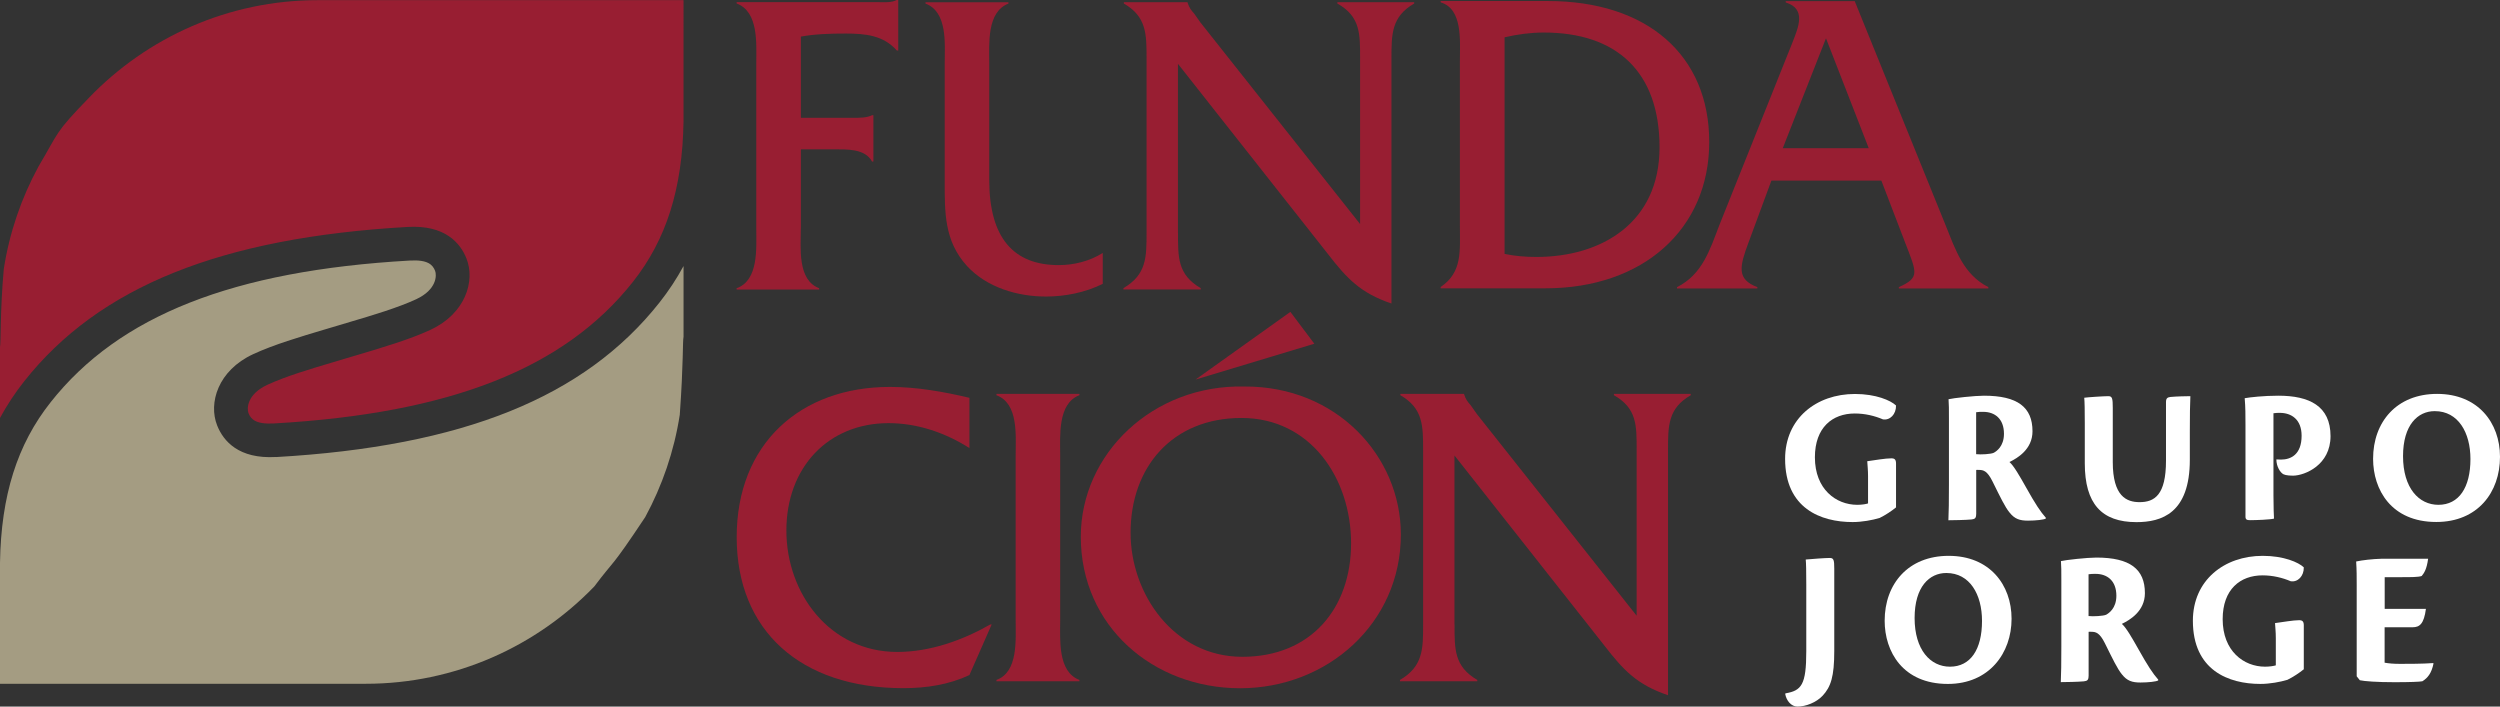 <?xml version="1.0" encoding="UTF-8"?>
<svg id="Capa_2" data-name="Capa 2" xmlns="http://www.w3.org/2000/svg" viewBox="0 0 318.93 90.14">
  <rect x="0" y="0" width="318.93" height="90.14" fill="#333333" stroke="none"/>
  <defs>
    <style>
      .cls-1 {
        fill: #fff;
      }

      .cls-2 {
        fill: #981e32;
      }

      .cls-3 {
        fill: #a49c82;
      }
    </style>
  </defs>
  <g id="Capa_1-2" data-name="Capa 1">
    <g>
      <g>
        <g>
          <g>
            <path class="cls-1" d="M238.31,60.76c0-.85-.07-1.32-.1-1.92.95-.13,2.3-.37,3.07-.37.42,0,.6.15.6.67v5.59c-.55.45-1.37,1-2.1,1.35-.92.27-2.22.52-3.44.52-4.07,0-8.61-1.75-8.61-8.06,0-5.16,3.99-8.28,8.91-8.28,2.67,0,4.56.82,5.24,1.47.02,1.12-.77,1.92-1.67,1.77-1.05-.45-2.29-.75-3.59-.75-2.84,0-5.09,1.77-5.09,5.59,0,4.07,2.69,6.06,5.41,6.06.62,0,1.15-.1,1.37-.18v-3.47Z"/>
            <path class="cls-1" d="M252.1,65.62c0,.5-.18.6-.6.65-.72.07-2.37.1-2.94.1.05-1,.07-2.47.07-4.57v-8.38c0-1.22,0-1.82-.05-2.49.6-.15,3.37-.45,4.52-.45,4.29,0,6.19,1.47,6.19,4.54,0,2.32-1.95,3.44-2.94,3.92.57.5,1.32,1.82,2.12,3.24,1.17,2.1,1.85,3.12,2.52,3.87v.1c-.2.15-1.27.27-2.27.27-1.05,0-1.7-.2-2.37-1.05-.57-.7-1.12-1.85-2.17-3.97-.67-1.35-1.17-1.45-1.72-1.45-.15,0-.22-.02-.35,0v5.66ZM252.1,57.94c.57.07,1.9,0,2.25-.18.32-.17,1.3-.8,1.3-2.42,0-1.9-1.15-2.8-2.65-2.8-.3,0-.65,0-.9.05v5.34Z"/>
            <path class="cls-1" d="M269.53,58.94c0,4.39,1.77,5.12,3.42,5.12,1.9,0,3.37-.9,3.37-5.29v-7.48c0-.5.2-.6.57-.65.75-.07,2.05-.1,2.54-.1-.05,1-.07,2.47-.07,4.54v3.57c0,6.86-3.64,7.96-6.81,7.96-4.44,0-6.59-2.34-6.59-7.51v-5.14c0-1.67-.02-2.7-.07-3.22.5-.07,2.5-.2,3.07-.2.5,0,.57.27.57,1.5v6.91Z"/>
            <path class="cls-1" d="M286.46,54.17c0-1.2,0-2.22-.1-3.37.67-.12,2.44-.32,4.29-.32,3.94,0,6.66,1.3,6.66,5.16,0,3.69-3.27,5.01-4.74,5.04-.32,0-.95-.02-1.25-.17-.42-.2-.92-1-.92-1.9.13,0,.4.02.6.02,1.22,0,2.62-.62,2.62-3.04,0-2.1-1.32-2.92-2.77-2.92-.2,0-.55,0-.82.05v10.5c0,1.75.05,2.45.07,2.94-.45.13-2.29.2-3.04.2-.42,0-.6-.07-.6-.45v-11.75Z"/>
            <path class="cls-1" d="M310.92,50.25c5.19,0,8.01,3.67,8.01,8.03,0,4.52-2.84,8.31-8.13,8.31-5.76,0-8.06-4.14-8.06-8.06,0-4.72,3.02-8.28,8.16-8.28h.02ZM310.6,52.45c-2.15,0-4.04,1.75-4.04,5.74,0,4.07,2.02,6.21,4.51,6.21,2.62,0,4.09-2.2,4.09-5.84,0-3.39-1.57-6.11-4.54-6.11h-.02Z"/>
          </g>
          <g>
            <path class="cls-1" d="M230.43,74.52c0-1.67-.02-2.69-.07-3.14.77-.07,2.49-.2,3.07-.2.5,0,.57.27.57,1.35v10.53c0,3.24-.43,4.57-1.5,5.71-.8.85-2.15,1.37-3.19,1.37-.8,0-1.42-.75-1.57-1.62l.05-.07c2.02-.35,2.64-1.07,2.64-5.36v-8.56Z"/>
            <path class="cls-1" d="M248.61,70.91c5.19,0,8.01,3.67,8.01,8.03s-2.84,8.31-8.13,8.31c-5.76,0-8.06-4.14-8.06-8.06,0-4.72,3.02-8.28,8.16-8.28h.02ZM248.29,73.1c-2.15,0-4.04,1.75-4.04,5.74,0,4.07,2.02,6.21,4.51,6.21,2.62,0,4.09-2.19,4.09-5.84,0-3.39-1.57-6.11-4.54-6.11h-.02Z"/>
            <path class="cls-1" d="M266.44,86.27c0,.5-.18.6-.6.65-.72.07-2.37.1-2.94.1.05-1,.07-2.47.07-4.57v-8.38c0-1.22,0-1.82-.05-2.49.6-.15,3.37-.45,4.52-.45,4.29,0,6.19,1.47,6.19,4.54,0,2.32-1.95,3.44-2.94,3.92.57.5,1.32,1.82,2.12,3.24,1.17,2.09,1.85,3.12,2.52,3.87v.1c-.2.15-1.27.27-2.27.27-1.05,0-1.7-.2-2.37-1.05-.57-.7-1.12-1.85-2.17-3.97-.67-1.35-1.17-1.45-1.72-1.45-.15,0-.22-.02-.35,0v5.66ZM266.44,78.59c.57.07,1.9,0,2.25-.17.32-.18,1.3-.8,1.3-2.42,0-1.9-1.15-2.79-2.65-2.79-.3,0-.65,0-.9.05v5.34Z"/>
            <path class="cls-1" d="M290.33,81.41c0-.85-.07-1.32-.1-1.92.95-.12,2.3-.37,3.07-.37.42,0,.6.15.6.67v5.59c-.55.45-1.37,1-2.1,1.35-.92.27-2.22.52-3.44.52-4.07,0-8.61-1.75-8.61-8.06,0-5.16,3.99-8.28,8.91-8.28,2.67,0,4.57.82,5.24,1.47.02,1.12-.77,1.92-1.67,1.77-1.05-.45-2.3-.75-3.59-.75-2.84,0-5.09,1.77-5.09,5.59,0,4.07,2.69,6.06,5.41,6.06.62,0,1.15-.1,1.37-.17v-3.47Z"/>
            <path class="cls-1" d="M300.65,74.77c0-1.2,0-2.05-.07-3.14.8-.17,2.07-.32,3.24-.35,1.07,0,3.92,0,5.94,0-.18,1.37-.53,1.85-.82,2.2-.4.15-1.4.15-2.52.15h-2.2s0,4.04,0,4.04h5.26c-.25,1.92-.8,2.35-1.7,2.35h-3.57s0,4.52,0,4.52c.57.1,1.15.15,2,.15.95,0,2.89,0,4.19-.1l.05.05c-.25,1.25-.75,1.85-1.42,2.27-.35.07-1.55.12-3.57.12-2.25,0-3.82-.12-4.41-.25l-.4-.5v-11.5Z"/>
          </g>
        </g>
        <g>
          <path class="cls-2" d="M186.24,7.77c0-2.56.39-6.63-2.45-7.47v-.17h13.65c12.7,0,20.61,6.91,20.61,17.99s-8.41,18.66-20.89,18.66h-13.37v-.17c2.79-1.89,2.45-4.57,2.45-7.85V7.77ZM191.93,32.39c1.34.28,2.67.39,4.07.39,8.3,0,15.71-4.35,15.71-13.98s-5.46-14.65-14.76-14.65c-1.67,0-3.34.22-5.01.61v27.63Z"/>
          <path class="cls-2" d="M225.98,23.04l-2.9,7.85c-1.17,3.12-1.56,4.74,1.11,5.74v.17h-10.25v-.17c3.23-1.62,4.18-4.73,5.4-7.91l9.3-23.23c.78-2.01,1.84-4.35-.83-5.18v-.17h8.8l11.59,28.58c1.28,3.18,2.28,6.29,5.46,7.91v.17h-11.42v-.17c2.73-1.23,2.28-1.84.78-5.74l-3.01-7.85h-14.04ZM232.95,4.87l-5.52,14.04h10.97l-5.46-14.04Z"/>
        </g>
        <g>
          <path class="cls-2" d="M123.67,57.16c-3.06-1.95-6.63-3.18-10.31-3.18-7.69,0-13.04,5.63-13.04,13.7s5.57,15.49,14.15,15.49c4.18,0,8.36-1.5,11.87-3.51h.17l-2.84,6.46c-2.62,1.23-5.52,1.67-8.41,1.67-13.15,0-21.28-7.35-21.28-19.27s8.13-19.16,19.55-19.16c3.4,0,6.85.61,10.14,1.39v6.41Z"/>
          <path class="cls-2" d="M129.57,58.11c0-2.56.39-6.63-2.45-7.69v-.17h10.58v.17c-2.79,1.06-2.45,5.18-2.45,7.69v21c0,2.51-.33,6.57,2.45,7.63v.17h-10.58v-.17c2.79-1,2.45-5.12,2.45-7.63v-21Z"/>
          <path class="cls-2" d="M178.71,68.19c0,11.36-9.41,19.61-20.5,19.61s-20.33-7.91-20.33-19.33c0-10.58,9.19-19.44,20.89-19.16,11.7-.06,19.94,8.86,19.94,18.88ZM144.23,67.97c0,7.8,5.51,15.82,14.26,15.82s13.87-6.18,13.87-14.48-5.18-15.99-13.98-15.99-14.15,6.24-14.15,14.65ZM164.61,39.78l3.06,4.07-15.15,4.57,12.09-8.63Z"/>
          <path class="cls-2" d="M185.56,79.67c0,3.12-.06,5.35,2.9,7.07v.17h-9.86v-.17c2.95-1.73,2.95-3.95,2.95-7.07v-22.23c0-3.12,0-5.35-2.9-7.02v-.17h8.13v.06c.22.67.45.95.84,1.39l.78,1.11,20.39,25.74v-21.11c0-3.12.06-5.35-2.9-7.02v-.17h9.8v.17c-2.9,1.67-2.9,3.9-2.9,7.02v31.25c-3.95-1.34-5.68-3.18-8.13-6.35l-19.11-24.23v21.56Z"/>
        </g>
        <g>
          <path class="cls-2" d="M102.16,29.14c0,2.51-.45,6.57,2.34,7.63v.17h-10.53v-.17c2.84-1,2.51-5.12,2.51-7.63V8.13c0-2.56.33-6.63-2.51-7.69v-.17h17.83c.95,0,1.89.11,2.62-.28h.17v6.46h-.17c-1.73-1.95-4.01-2.17-6.57-2.17-1.95,0-3.9.06-5.68.39v10.36h6.68c.84,0,1.73,0,2.4-.33h.17v5.91h-.17c-.89-1.67-3.23-1.56-4.96-1.56h-4.12v10.08Z"/>
          <path class="cls-2" d="M140.68,32.27c-1.66,1.04-3.65,1.55-5.62,1.55-5.74,0-8.86-3.45-8.86-10.86v-14.87c0-2.51-.33-6.57,2.45-7.63v-.17h-10.58v.17c2.84,1.06,2.45,5.13,2.45,7.63v14.87c0,4.01-.11,7.74,2.84,10.97,2.51,2.73,6.41,3.9,10.08,3.9,2.38,0,5-.5,7.24-1.62v-3.94Z"/>
          <path class="cls-2" d="M150.28,29.69c0,3.12-.06,5.35,2.9,7.07v.17h-9.86v-.17c2.95-1.73,2.95-3.95,2.95-7.07V7.47c0-3.12,0-5.35-2.9-7.02v-.17h8.13v.06c.22.67.45.95.84,1.39l.78,1.11,20.39,25.74V7.47c0-3.12.06-5.35-2.9-7.02v-.17h9.8v.17c-2.9,1.67-2.9,3.9-2.9,7.02v31.25c-3.95-1.34-5.68-3.18-8.13-6.35l-19.11-24.23v21.56Z"/>
        </g>
      </g>
      <g>
        <path class="cls-2" d="M11.38,12.44c-4.47,4.61-3.77,4.25-6.49,8.84-2.17,4-3.69,8.4-4.41,13.06-.48,5.47-.35,9.32-.48,9.95v9.03c.89-1.64,1.91-3.19,3.09-4.68,9.55-12.07,25.09-18.33,48.92-19.69,4.76-.27,6.71,2.04,7.5,4.03,1.13,2.85-.1,7.01-4.6,9.1-2.6,1.21-6.02,2.22-9.03,3.12-.57.17-1.13.34-1.65.49-.53.16-1.09.33-1.67.5-2.87.85-6.13,1.82-8.45,2.9-2.64,1.23-2.62,3.06-2.41,3.61.3.77.91,1.45,3.25,1.32,22.51-1.28,37.06-7.02,45.79-18.06,4.27-5.4,6.33-11.91,6.46-20.49V.02h-46.65C29.11.02,18.76,4.79,11.38,12.44Z"/>
        <path class="cls-3" d="M35.2,58.3c-4.77.27-6.71-2.04-7.5-4.03-1.13-2.85.1-7.01,4.6-9.09,2.6-1.21,6.02-2.22,9.03-3.12.57-.17,1.13-.34,1.65-.49.53-.16,1.09-.33,1.67-.5,2.87-.85,6.13-1.82,8.45-2.9,2.64-1.23,2.62-3.06,2.41-3.61-.3-.77-.91-1.46-3.25-1.32-22.51,1.28-37.06,7.02-45.79,18.06C2.19,56.7.14,63.21,0,71.79v15.44h46.65c11.44,0,21.79-4.77,29.17-12.42,2.67-3.56,1.94-2,6.49-8.84,2.17-4,3.69-8.4,4.41-13.06.48-6.69.35-9.32.48-9.95v-9.02c-.89,1.64-1.91,3.19-3.09,4.68-9.55,12.07-25.09,18.33-48.92,19.69Z"/>
      </g>
    </g>
  </g>
</svg>